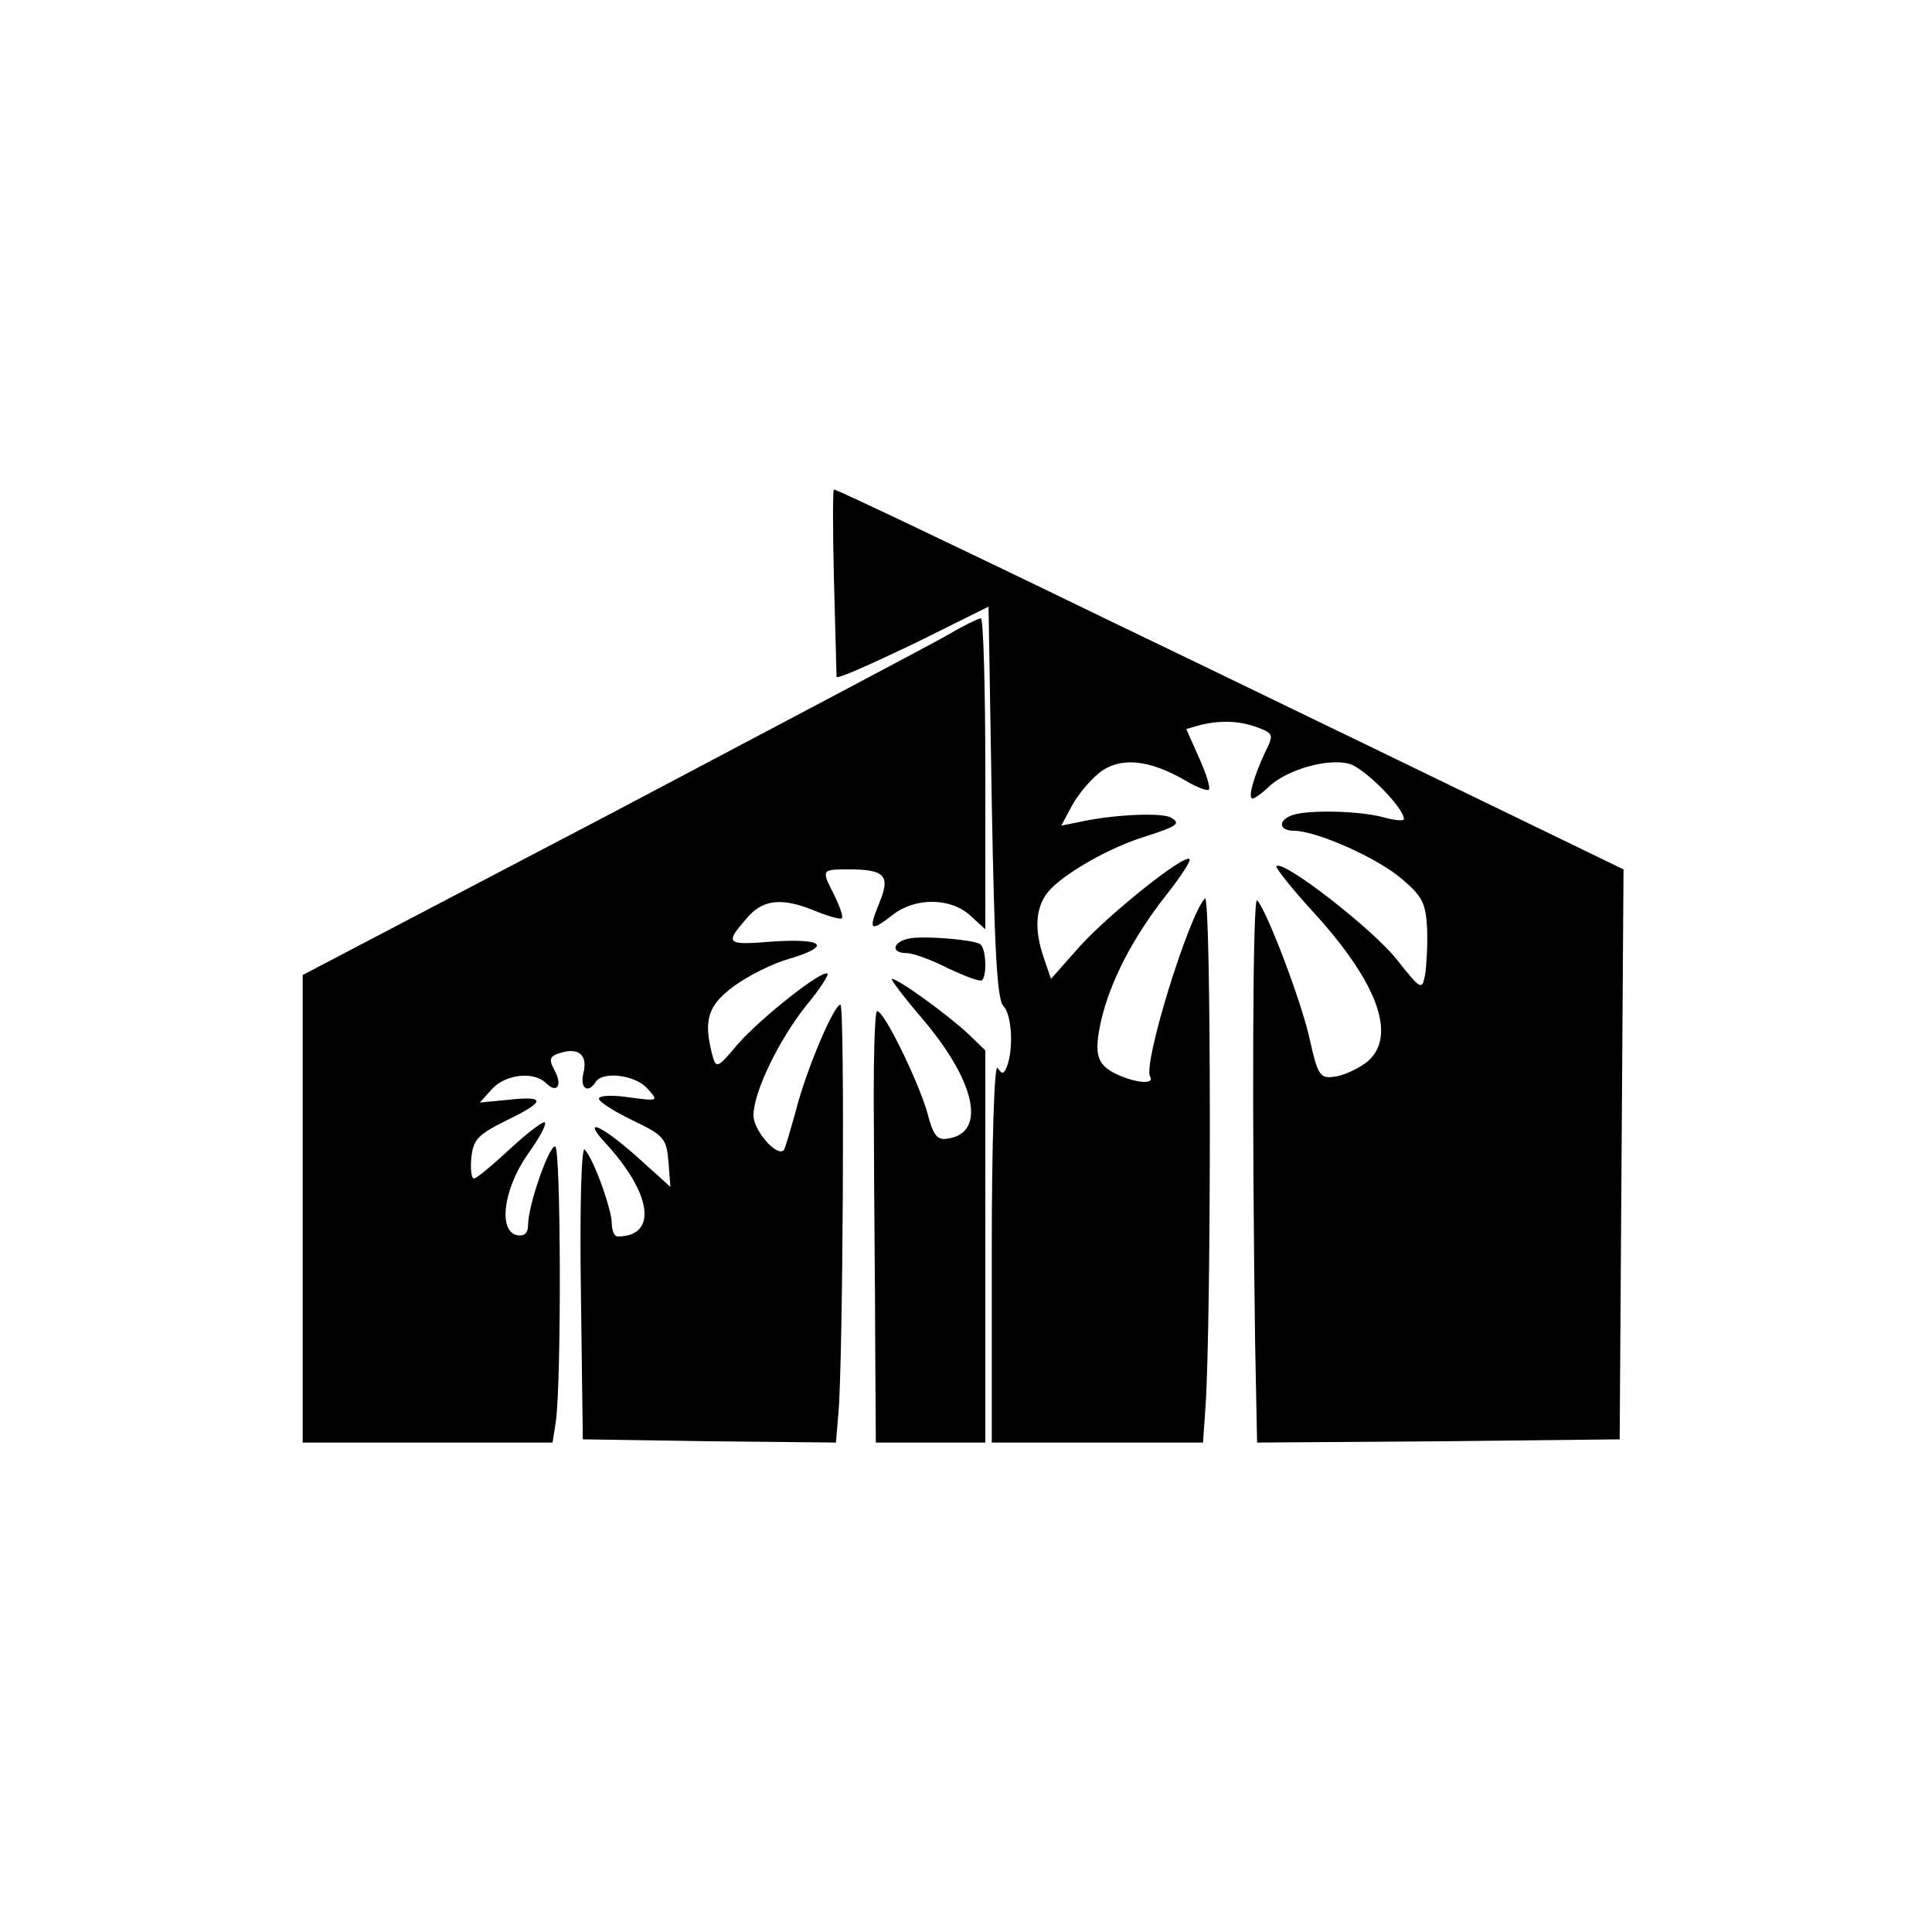 <?xml version="1.0" standalone="no"?>
<!DOCTYPE svg PUBLIC "-//W3C//DTD SVG 20010904//EN"
 "http://www.w3.org/TR/2001/REC-SVG-20010904/DTD/svg10.dtd">
<svg version="1.0" xmlns="http://www.w3.org/2000/svg"
 width="300pt" height="300pt" viewBox="0 0 300 300"
 preserveAspectRatio="xMidYMid meet">
<g transform="translate(0,300) scale(0.1,-0.1)"
fill="#000000" stroke="none">
<path d="M1295 2098 c2 -79 4 -146 4 -149 1 -4 54 20 119 51 l117 58 5 -303
c4 -224 8 -307 18 -317 13 -13 16 -65 6 -93 -5 -13 -8 -14 -15 -3 -5 7 -9
-118 -9 -284 l0 -298 164 0 164 0 4 57 c9 136 9 798 -1 788 -25 -26 -97 -258
-85 -277 7 -12 -21 -10 -50 3 -33 15 -38 31 -26 85 14 60 49 128 100 193 23
29 40 55 37 57 -8 8 -121 -82 -169 -134 l-46 -52 -11 32 c-16 46 -13 82 9 106
26 28 94 66 145 82 53 17 59 21 44 30 -13 9 -92 5 -141 -6 l-30 -6 16 30 c9
17 28 40 43 52 32 25 76 21 132 -11 18 -11 36 -18 38 -15 3 2 -4 25 -15 49
l-20 45 21 6 c32 8 62 7 91 -4 23 -9 24 -11 11 -37 -18 -38 -28 -73 -20 -73 3
0 16 9 27 20 28 25 89 43 123 34 23 -6 85 -68 85 -86 0 -3 -15 -2 -32 3 -37
10 -118 12 -142 3 -22 -8 -20 -24 3 -24 35 0 130 -42 168 -75 32 -27 37 -38
39 -77 1 -25 -1 -57 -3 -71 -5 -25 -6 -25 -44 23 -37 47 -177 156 -187 145 -2
-2 24 -35 58 -72 102 -112 131 -196 80 -234 -14 -10 -36 -20 -49 -21 -21 -3
-25 3 -37 57 -12 57 -67 202 -82 217 -7 7 -8 -343 -3 -690 l3 -152 281 2 282
3 3 443 3 442 -198 96 c-109 53 -252 122 -318 154 -66 32 -196 95 -290 140
-218 106 -416 200 -420 200 -2 0 -2 -64 0 -142z"/>
<path d="M1475 2016 c-22 -13 -257 -137 -522 -277 l-483 -253 0 -363 0 -363
194 0 194 0 5 32 c9 62 8 428 -1 428 -10 0 -42 -92 -42 -122 0 -13 -6 -18 -17
-16 -30 6 -21 72 16 125 18 25 30 47 27 50 -2 3 -27 -16 -54 -41 -27 -25 -52
-46 -56 -46 -4 0 -6 15 -4 33 3 28 10 35 56 58 60 29 60 38 -1 31 l-42 -4 19
21 c21 23 65 28 84 9 17 -17 26 -3 13 20 -9 17 -8 22 9 27 28 9 43 -3 36 -31
-6 -24 7 -33 19 -14 11 17 61 11 80 -10 18 -20 18 -20 -28 -14 -26 4 -47 3
-47 -2 0 -5 24 -20 53 -34 48 -23 52 -28 55 -64 l3 -39 -51 46 c-57 51 -89 64
-48 20 71 -78 79 -143 17 -143 -5 0 -9 9 -9 20 0 22 -28 100 -42 115 -5 6 -8
-84 -6 -220 l3 -230 196 -3 197 -2 4 47 c7 81 10 633 3 633 -10 0 -53 -101
-69 -164 -9 -32 -17 -60 -19 -62 -11 -11 -47 31 -47 54 0 36 39 117 83 172 20
24 34 46 32 48 -7 8 -104 -69 -139 -109 -32 -38 -34 -39 -40 -17 -14 54 -7 77
34 107 22 16 60 35 85 42 67 20 55 32 -25 27 -74 -6 -76 -4 -37 40 24 26 54
28 104 7 20 -8 38 -13 40 -11 3 2 -3 18 -11 35 -21 41 -21 41 22 41 57 0 65
-10 47 -53 -17 -42 -14 -45 22 -17 35 27 90 26 120 -2 l23 -21 0 241 c0 133
-3 242 -7 242 -5 -1 -26 -11 -48 -24z"/>
<path d="M1413 1543 c-27 -5 -31 -23 -5 -23 10 0 40 -11 65 -24 26 -12 49 -21
52 -18 8 8 6 50 -3 56 -12 7 -84 13 -109 9z"/>
<path d="M1434 1416 c81 -96 98 -175 38 -184 -17 -3 -23 5 -32 40 -14 49 -67
158 -78 158 -4 0 -6 -82 -5 -183 0 -100 2 -251 2 -334 l1 -153 85 0 85 0 0
305 0 304 -27 26 c-31 29 -108 85 -118 85 -3 0 19 -29 49 -64z"/>
</g>
</svg>
